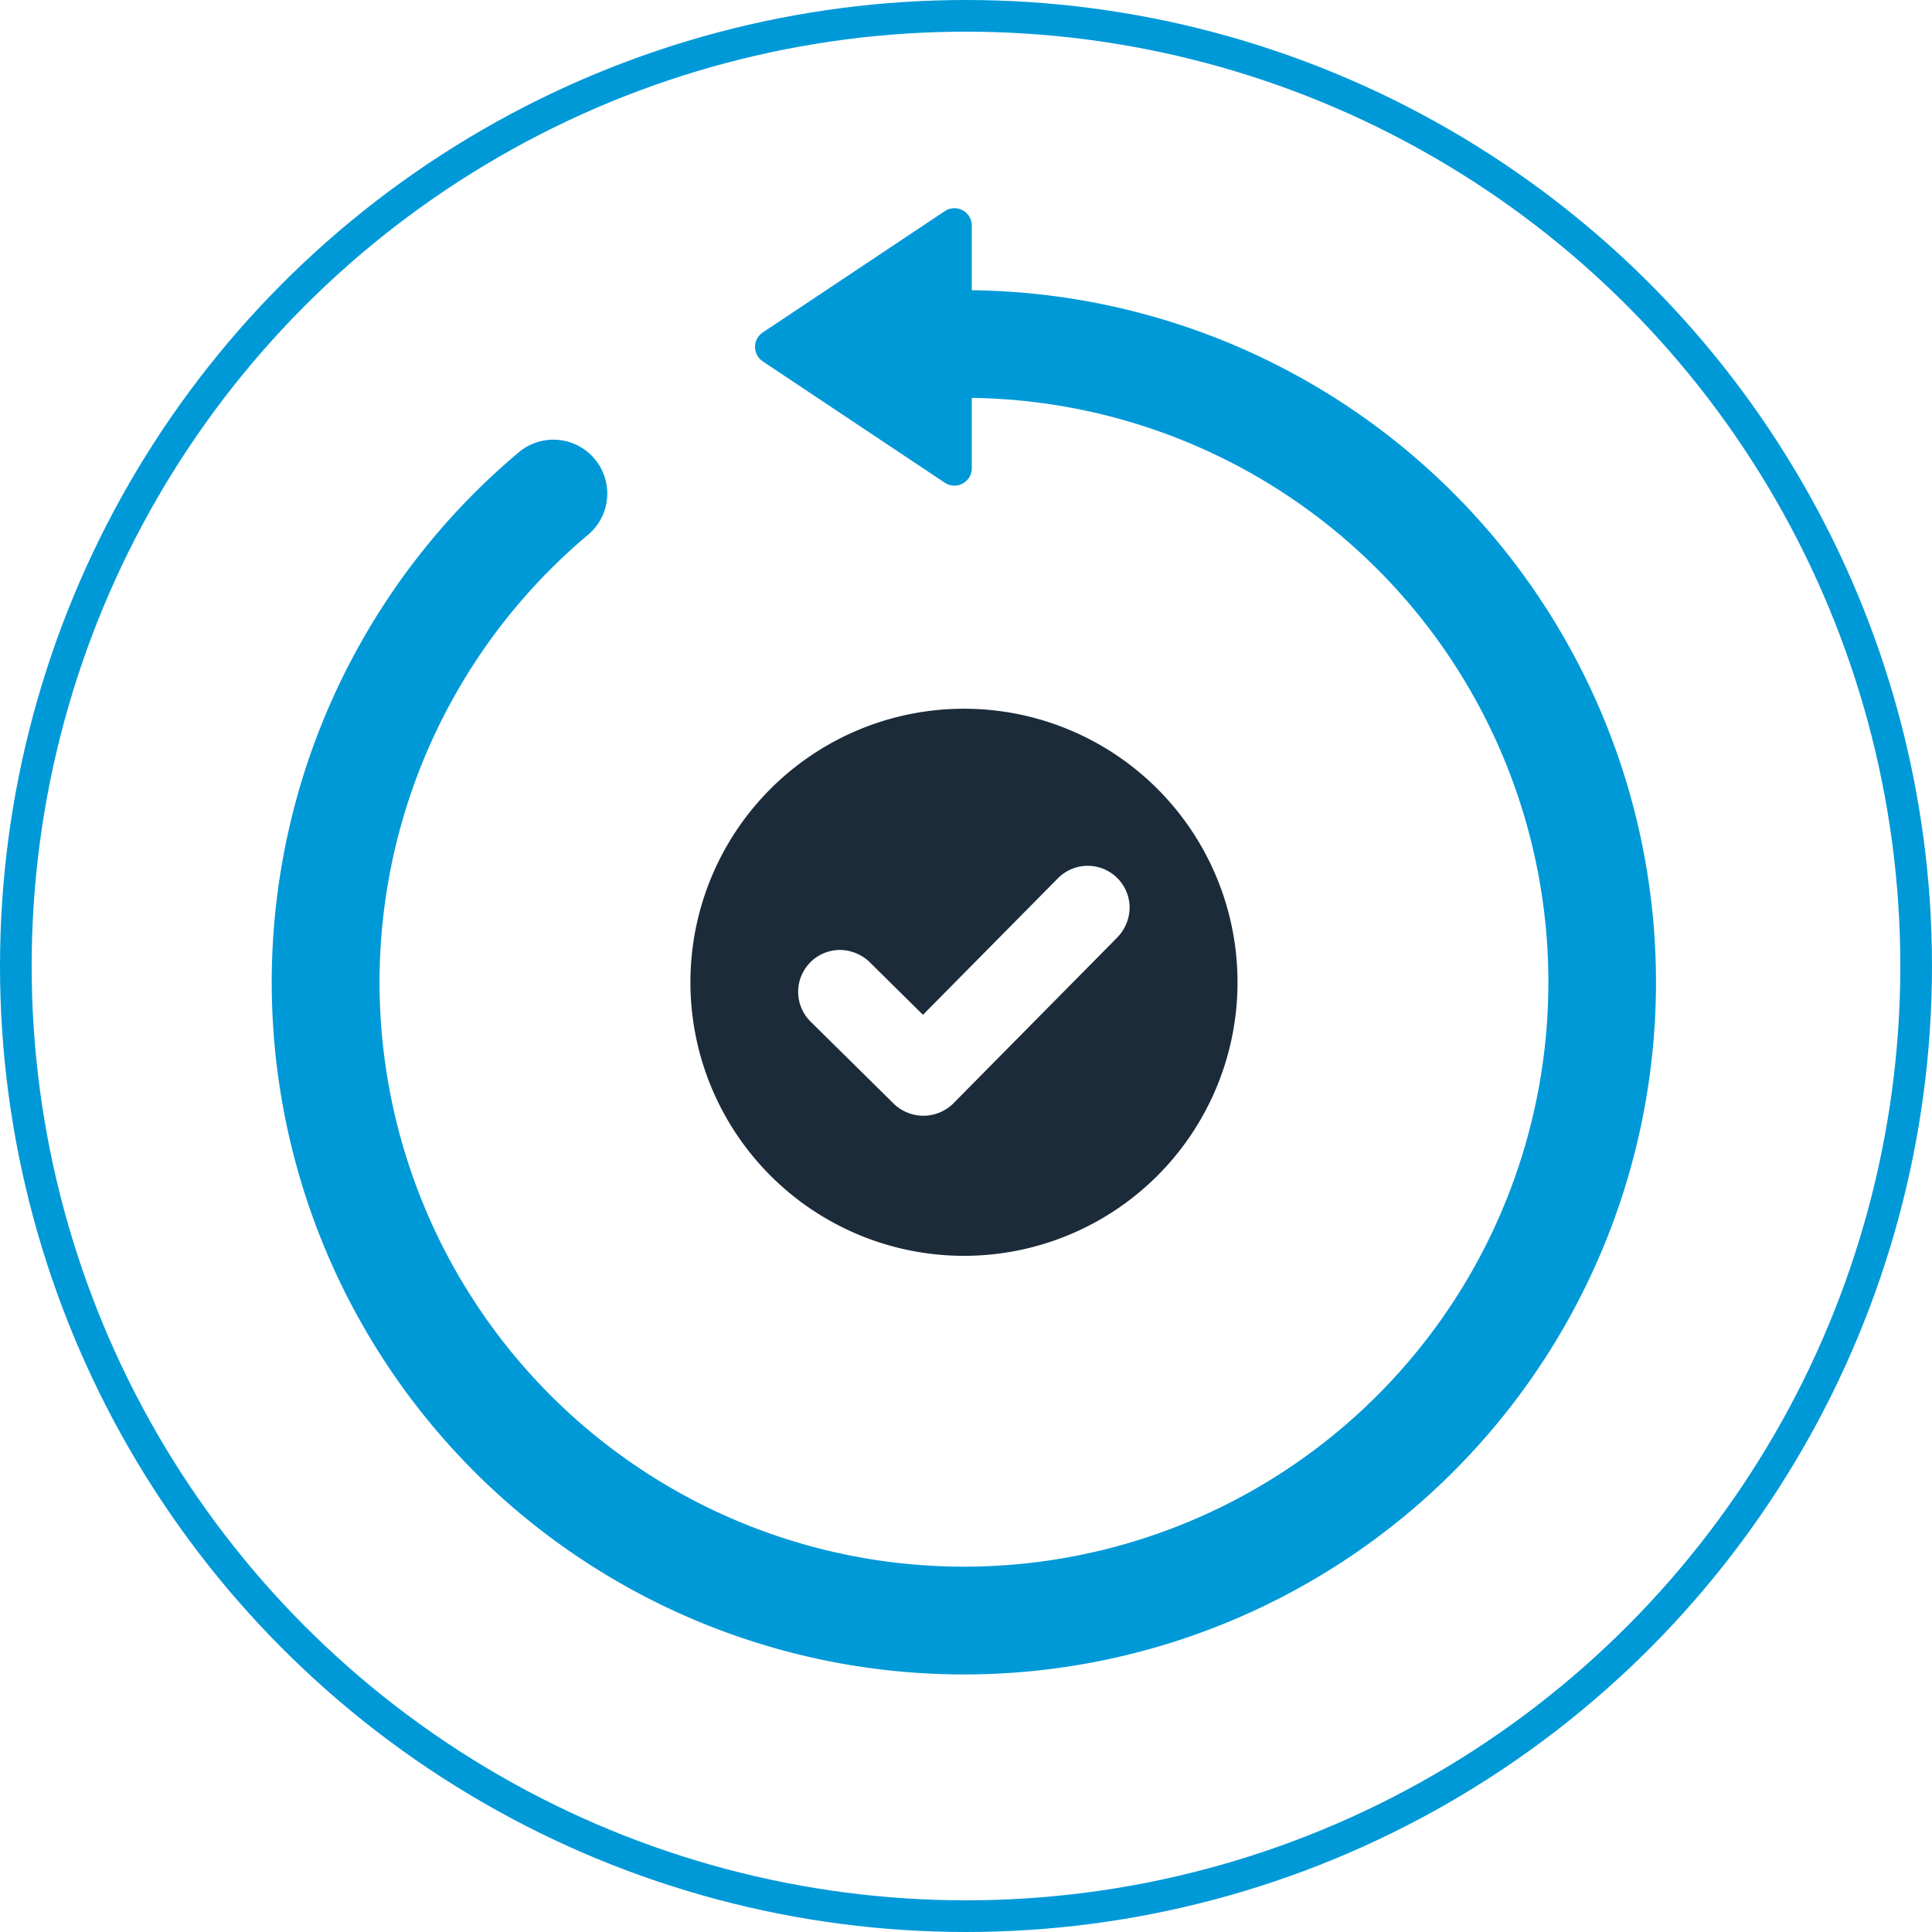 <svg xmlns="http://www.w3.org/2000/svg" width="61" height="61" viewBox="0 0 61 61"><g data-name="Group 10798"><g data-name="Ellipse 139" fill="none" stroke="#0099d8"><circle cx="30.5" cy="30.5" r="30.5" stroke="none"/><circle cx="30.5" cy="30.5" r="30"/></g><g data-name="Group 10544"><g data-name="Group 10561"><path data-name="Path 64428" d="M30.436 22.377a8.637 8.637 0 1 0 8.637 8.637 8.637 8.637 0 0 0-8.637-8.637m4.844 7.219-.644.652-2.789 2.822-1.757 1.778a1.343 1.343 0 0 1-1.871 0l-.33-.326-2.3-2.27a1.323 1.323 0 0 1 .936-2.259 1.37 1.37 0 0 1 .936.388l.33.326 1.35 1.334 2.509-2.538 1.757-1.778a1.323 1.323 0 0 1 2.259.936 1.37 1.37 0 0 1-.388.936" fill="#1c2b39"/><path data-name="Path 64429" d="M30.683 9.164V7.122a.548.548 0 0 0-.852-.456l-5.748 3.831a.548.548 0 0 0 0 .912l5.748 3.832a.548.548 0 0 0 .852-.456v-2.222a18.452 18.452 0 1 1-12.11 4.317 1.7 1.7 0 0 0-2.2-2.594 21.853 21.853 0 1 0 14.31-5.122" fill="#0099d8"/></g></g></g></svg>